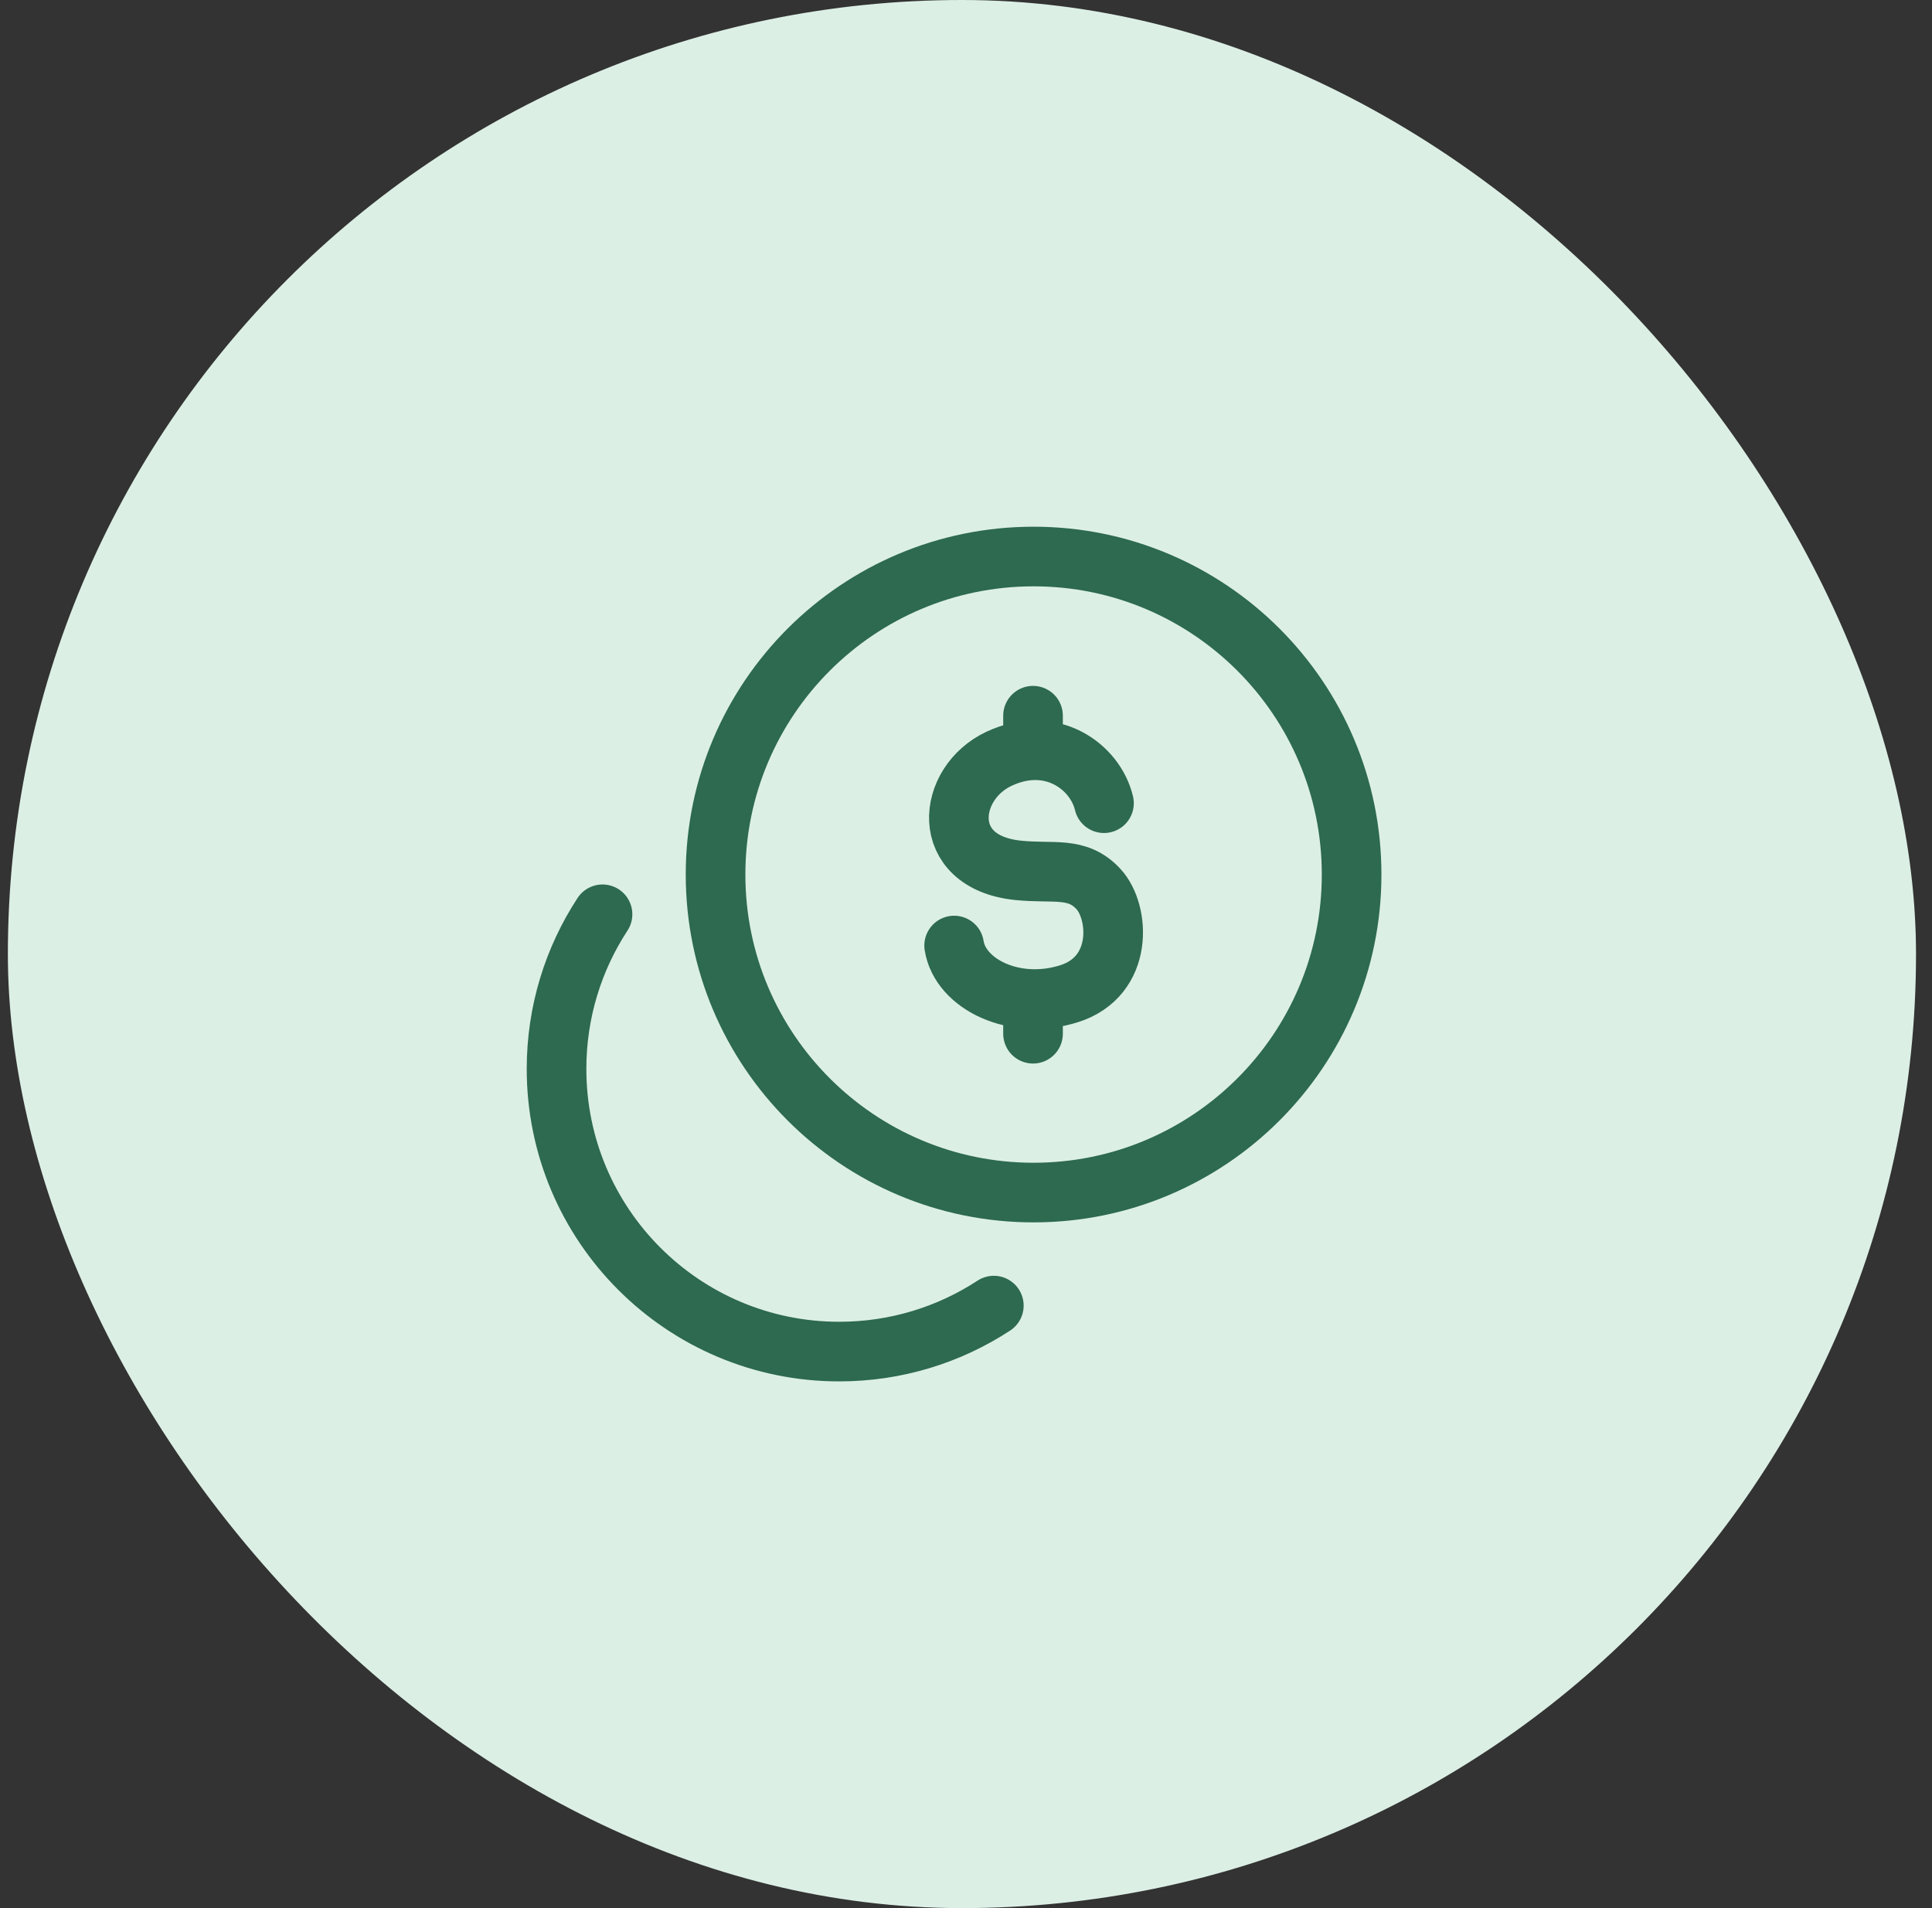 <svg width="81" height="80" viewBox="0 0 81 80" fill="none" xmlns="http://www.w3.org/2000/svg">
<rect x="0" y="0" width="81" height="80" fill="#333333" stroke="none"/>
<rect x="0.33" width="80" height="80" rx="40" fill="#DCEFE5"/>
<path d="M43.333 50C50.697 50 56.667 44.03 56.667 36.667C56.667 29.303 50.697 23.333 43.333 23.333C35.969 23.333 30 29.303 30 36.667C30 44.03 35.969 50 43.333 50Z" stroke="#2D6A4F" stroke-width="2.5" stroke-linecap="round"/>
<path d="M25.261 38.333C24.042 40.196 23.333 42.422 23.333 44.815C23.333 51.36 28.64 56.667 35.185 56.667C37.577 56.667 39.804 55.958 41.667 54.739" stroke="#2D6A4F" stroke-width="2.5" stroke-linecap="round"/>
<path d="M46.285 33.675C45.925 32.155 44.091 30.784 41.89 31.81C39.688 32.836 39.338 36.138 42.668 36.489C44.174 36.647 45.155 36.305 46.053 37.274C46.952 38.242 47.119 40.937 44.822 41.663C42.525 42.389 40.251 41.254 40.003 39.643M43.31 30.007V31.456M43.31 41.886V43.34" stroke="#2D6A4F" stroke-width="2.5" stroke-linecap="round" stroke-linejoin="round"/>
</svg>
